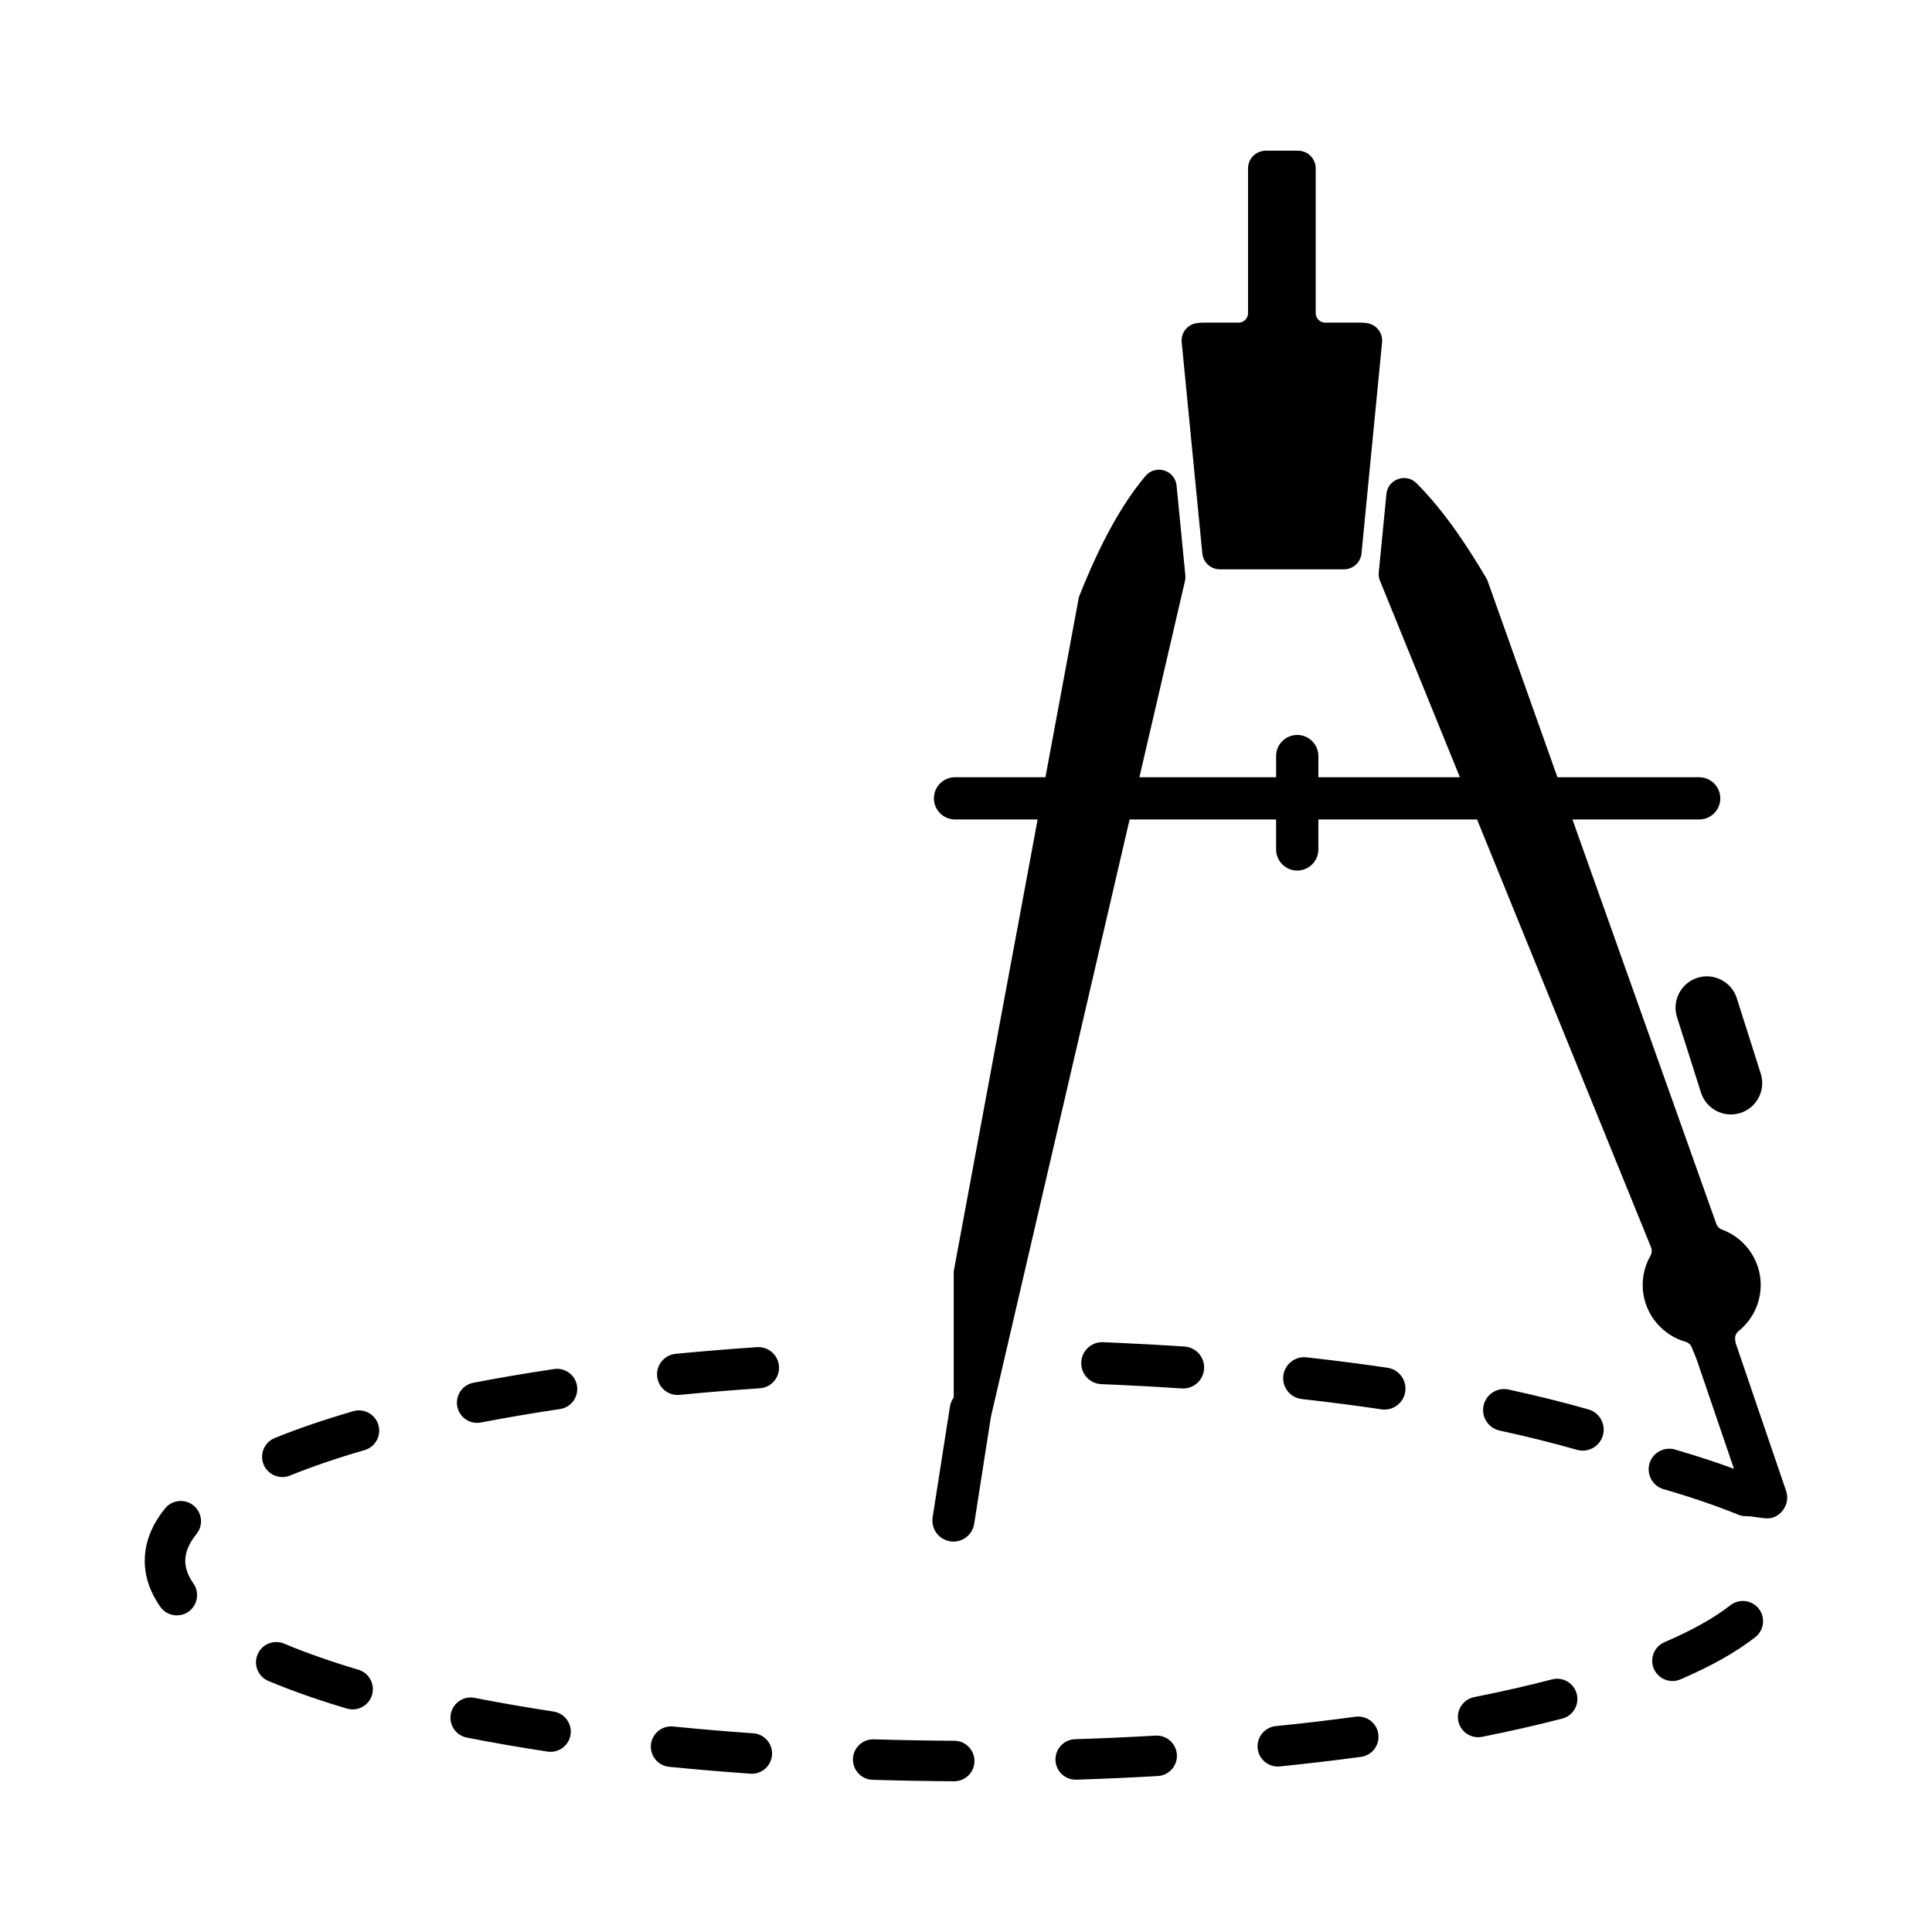 <?xml version="1.0" encoding="UTF-8"?>
<!-- Uploaded to: SVG Repo, www.svgrepo.com, Generator: SVG Repo Mixer Tools -->
<svg fill="#000000" width="800px" height="800px" version="1.1" viewBox="144 144 512 512" xmlns="http://www.w3.org/2000/svg">
 <path d="m461.73 502.73c0.98 1.117 1.465 2.551 1.367 4.031-0.094 1.414-0.715 2.727-1.746 3.691-1.039 0.973-2.387 1.508-3.801 1.508l-0.375-0.012c-2.785-0.184-5.644-0.363-8.504-0.523-2.898-0.16-5.852-0.309-8.766-0.441l-1.301-0.055c-0.91-0.043-1.82-0.078-2.719-0.113-1.484-0.055-2.859-0.695-3.867-1.785-1.008-1.09-1.531-2.508-1.477-3.996 0.066-1.496 0.699-2.863 1.777-3.867 1.035-0.957 2.359-1.477 3.758-1.477 0.07 0 0.148 0 0.223 0.004l4.086 0.176c2.816 0.125 5.731 0.273 8.664 0.434 2.91 0.16 5.887 0.344 8.848 0.539 1.492 0.098 2.852 0.77 3.832 1.887zm-117.11-1.723c-7.289 0.492-14.539 1.094-21.555 1.773-1.449 0.141-2.762 0.84-3.691 1.969-0.926 1.125-1.363 2.551-1.219 4 0.273 2.812 2.613 4.934 5.434 4.934 0.16 0 0.328-0.012 0.535-0.027 6.852-0.668 14-1.254 21.238-1.746 1.453-0.098 2.785-0.754 3.746-1.855 0.961-1.102 1.434-2.508 1.332-3.965-0.199-2.992-2.801-5.273-5.82-5.082zm249.21-97.875c-2.113 0.672-3.84 2.129-4.859 4.102-1.02 1.973-1.207 4.219-0.539 6.34l6.348 19.969c0.539 1.691 1.582 3.141 3.012 4.191 1.434 1.047 3.129 1.605 4.906 1.605 0.422 0 0.848-0.031 1.273-0.098 0.422-0.066 0.844-0.164 1.25-0.293 2.113-0.672 3.84-2.129 4.859-4.102 1.02-1.969 1.207-4.219 0.539-6.332l-6.348-19.969c-0.672-2.113-2.129-3.84-4.102-4.859-1.977-1.035-4.227-1.227-6.34-0.555zm-131.2-112.48c0.238 2.41 2.234 4.227 4.656 4.227h32.871c2.422 0 4.422-1.816 4.656-4.227l5.453-55.934c0.238-2.426-1.453-4.648-3.856-5.062-0.582-0.102-1.176-0.152-1.773-0.152h-9.438c-1.387 0-2.519-1.133-2.519-2.519v-38.363c0-2.582-2.098-4.68-4.68-4.68h-8.57c-2.582 0-4.684 2.098-4.684 4.68v38.363c0 1.387-1.133 2.519-2.519 2.519h-9.438c-0.602 0-1.199 0.051-1.785 0.152-2.434 0.434-4.082 2.606-3.84 5.062zm102.33 226.86c-3.289-0.938-6.738-1.855-10.262-2.734-3.531-0.879-7.207-1.734-10.926-2.539-1.445-0.312-2.934-0.047-4.184 0.762-1.25 0.809-2.113 2.047-2.426 3.5-0.312 1.453-0.047 2.941 0.762 4.191 0.801 1.25 2.047 2.113 3.5 2.426 3.59 0.777 7.144 1.605 10.57 2.457 3.41 0.848 6.746 1.738 9.91 2.641 0.25 0.07 0.508 0.129 0.762 0.164 0.258 0.035 0.516 0.055 0.77 0.055 1.199 0 2.391-0.402 3.352-1.125 0.965-0.73 1.66-1.738 1.996-2.922 0.406-1.43 0.23-2.926-0.484-4.219-0.723-1.305-1.906-2.246-3.34-2.656zm52.367 21.578-13.359-39.172-0.129-0.812c-0.141-0.879 0.215-1.805 0.91-2.359 4.445-3.566 6.606-9.27 5.629-14.879-0.949-5.484-4.797-10.086-10.031-12.008-0.703-0.258-1.254-0.812-1.508-1.523l-38.121-107.16h33.582c3.086 0 5.598-2.508 5.598-5.598 0-3.086-2.516-5.598-5.598-5.598h-37.559l-18.488-51.977c-0.109-0.305-0.227-0.551-0.387-0.824-4.527-7.617-10.719-17.355-18.48-25.117-1.312-1.312-3.141-1.723-4.891-1.094-1.746 0.629-2.898 2.102-3.078 3.953l-2.027 20.773c-0.078 0.785 0.027 1.492 0.324 2.215l21.176 52.066h-37.508v-5.609c0-3.086-2.516-5.598-5.598-5.598-3.086 0-5.598 2.508-5.598 5.598v5.609h-36.227l12.074-52.004c0.117-0.516 0.148-0.98 0.098-1.512l-2.32-23.75c-0.184-1.906-1.441-3.445-3.266-4.016-1.832-0.57-3.731-0.016-4.965 1.445-6.231 7.367-11.949 17.727-17.488 31.664-0.117 0.297-0.195 0.559-0.25 0.875l-8.785 47.297h-23.961c-3.086 0-5.598 2.508-5.598 5.598 0 3.086 2.516 5.598 5.598 5.598h21.887l-22.152 119.3c-0.055 0.297-0.078 0.551-0.078 0.852v33.016c-0.52 0.715-0.867 1.559-1.008 2.438l-4.586 29.336c-0.469 3.039 1.621 5.891 4.656 6.363 0.289 0.047 0.574 0.066 0.863 0.066 1.176 0 2.312-0.371 3.281-1.078 1.203-0.879 1.988-2.176 2.215-3.644l4.43-28.348 36.754-158.3h38.824v7.941c0 3.086 2.516 5.598 5.598 5.598 3.086 0 5.598-2.508 5.598-5.598v-7.941h42.062l46.109 113.38c0.289 0.715 0.238 1.539-0.148 2.207-1.816 3.152-2.469 6.867-1.844 10.457 1.02 5.883 5.394 10.738 11.137 12.375 0.734 0.211 1.352 0.762 1.641 1.469l1.289 3.184 9.891 29.004c-4.777-1.762-10.035-3.481-15.625-5.102-1.402-0.406-2.883-0.242-4.164 0.469-1.273 0.703-2.199 1.867-2.598 3.266-0.832 2.894 0.84 5.926 3.727 6.766 7.285 2.109 13.934 4.379 19.766 6.75 0.656 0.266 1.352 0.406 2.055 0.406 1.059 0 2.113 0.16 3.129 0.312 1.492 0.227 2.898 0.438 4.004 0.062 1.414-0.477 2.555-1.48 3.219-2.816 0.68-1.344 0.777-2.859 0.301-4.273zm-105.61-32.617c-3.477-0.516-7.047-1.008-10.617-1.465-3.59-0.461-7.242-0.898-10.871-1.305-1.469-0.164-2.922 0.258-4.082 1.184s-1.898 2.25-2.062 3.742c-0.164 1.477 0.258 2.922 1.184 4.078 0.926 1.156 2.246 1.887 3.731 2.055 3.606 0.402 7.227 0.84 10.773 1.297 3.512 0.453 6.988 0.938 10.328 1.43 0.141 0.02 0.277 0.035 0.41 0.047 0.141 0.012 0.273 0.016 0.406 0.016 1.332 0 2.621-0.484 3.629-1.355 1.008-0.867 1.672-2.078 1.859-3.398 0.215-1.469-0.152-2.934-1.043-4.129-0.879-1.203-2.176-1.977-3.644-2.195zm-8.48 92.477c-6.82 0.926-13.938 1.758-21.145 2.488-2.945 0.305-5.094 2.934-4.801 5.883 0.281 2.766 2.613 4.828 5.332 4.828 0.18 0 0.359-0.012 0.547-0.027 7.332-0.746 14.562-1.598 21.5-2.531 2.941-0.395 4.996-3.102 4.602-6.035-0.395-2.941-3.094-4.996-6.035-4.606zm-53.023 5.008c-7.012 0.406-14.18 0.727-21.309 0.949-2.965 0.094-5.289 2.57-5.191 5.531 0.094 2.906 2.473 5.199 5.363 5.199 0.055 0 0.113 0 0.176-0.004 7.219-0.23 14.48-0.551 21.594-0.965 2.957-0.176 5.219-2.711 5.043-5.664-0.172-2.961-2.719-5.211-5.676-5.047zm105.1-14.902c-6.422 1.672-13.367 3.25-20.637 4.699-2.91 0.582-4.797 3.402-4.215 6.309 0.508 2.551 2.75 4.32 5.258 4.32 0.348 0 0.699-0.035 1.055-0.102 7.469-1.492 14.617-3.117 21.238-4.836 2.867-0.746 4.59-3.672 3.84-6.543-0.746-2.871-3.668-4.594-6.539-3.848zm47.242-19.637c-4.277 3.356-10.16 6.648-17.453 9.781-2.727 1.168-3.984 4.324-2.816 7.047 0.875 2.035 2.852 3.25 4.934 3.25 0.703 0 1.426-0.145 2.113-0.438 8.16-3.5 14.832-7.269 19.848-11.203 2.328-1.832 2.738-5.203 0.91-7.535-1.836-2.324-5.203-2.727-7.535-0.902zm-205.65 35.902c-7.129-0.043-14.312-0.168-21.336-0.379-2.961-0.094-5.438 2.242-5.527 5.199-0.086 2.961 2.242 5.438 5.199 5.527 7.109 0.215 14.379 0.344 21.602 0.387h0.031c2.949 0 5.352-2.379 5.367-5.336 0.016-2.969-2.371-5.383-5.336-5.398zm-157.93-18.828c-7.32-2.176-13.941-4.5-19.691-6.914-2.734-1.145-5.875 0.133-7.027 2.863-1.145 2.731 0.133 5.875 2.863 7.027 6.113 2.57 13.109 5.031 20.801 7.316 0.508 0.152 1.023 0.227 1.531 0.227 2.312 0 4.445-1.512 5.141-3.84 0.84-2.848-0.781-5.836-3.617-6.68zm-1.336-68.516c-7.672 2.227-14.688 4.617-20.84 7.125-2.746 1.117-4.066 4.246-2.949 6.992 0.848 2.082 2.859 3.348 4.973 3.348 0.672 0 1.355-0.129 2.019-0.395 5.809-2.359 12.461-4.637 19.777-6.754 2.848-0.828 4.484-3.801 3.66-6.648-0.816-2.852-3.801-4.488-6.641-3.668zm-42.363 24.992c-2.305-1.859-5.68-1.508-7.543 0.801-3.566 4.41-5.371 9.074-5.371 13.863 0 4.176 1.379 8.266 4.102 12.168 1.039 1.496 2.711 2.293 4.406 2.293 1.059 0 2.133-0.309 3.062-0.965 2.426-1.691 3.027-5.039 1.332-7.477-1.461-2.098-2.176-4.066-2.168-6.031 0-2.273 1.008-4.664 2.988-7.113 1.855-2.301 1.5-5.672-0.809-7.539zm148.34 60.371c-7.156-0.504-14.301-1.105-21.238-1.801-2.941-0.289-5.578 1.855-5.871 4.809-0.297 2.949 1.855 5.578 4.809 5.871 7.039 0.703 14.285 1.316 21.551 1.824 0.129 0.012 0.258 0.016 0.379 0.016 2.793 0 5.144-2.164 5.348-4.988 0.215-2.965-2.016-5.523-4.977-5.731zm-52.918-5.762c-7.227-1.102-14.266-2.32-20.922-3.629-2.906-0.57-5.727 1.32-6.297 4.231-0.57 2.91 1.32 5.727 4.231 6.297 6.812 1.34 14.004 2.59 21.383 3.711 0.277 0.043 0.547 0.062 0.816 0.062 2.606 0 4.894-1.902 5.301-4.559 0.43-2.926-1.582-5.668-4.512-6.113zm0.133-90.766c-7.387 1.102-14.586 2.324-21.391 3.633-2.91 0.559-4.816 3.379-4.258 6.281 0.492 2.566 2.746 4.348 5.266 4.348 0.336 0 0.68-0.031 1.02-0.098 6.656-1.285 13.707-2.484 20.938-3.562 2.934-0.438 4.949-3.168 4.516-6.102-0.43-2.914-3.168-4.938-6.09-4.5z" fill-rule="evenodd"/>
</svg>